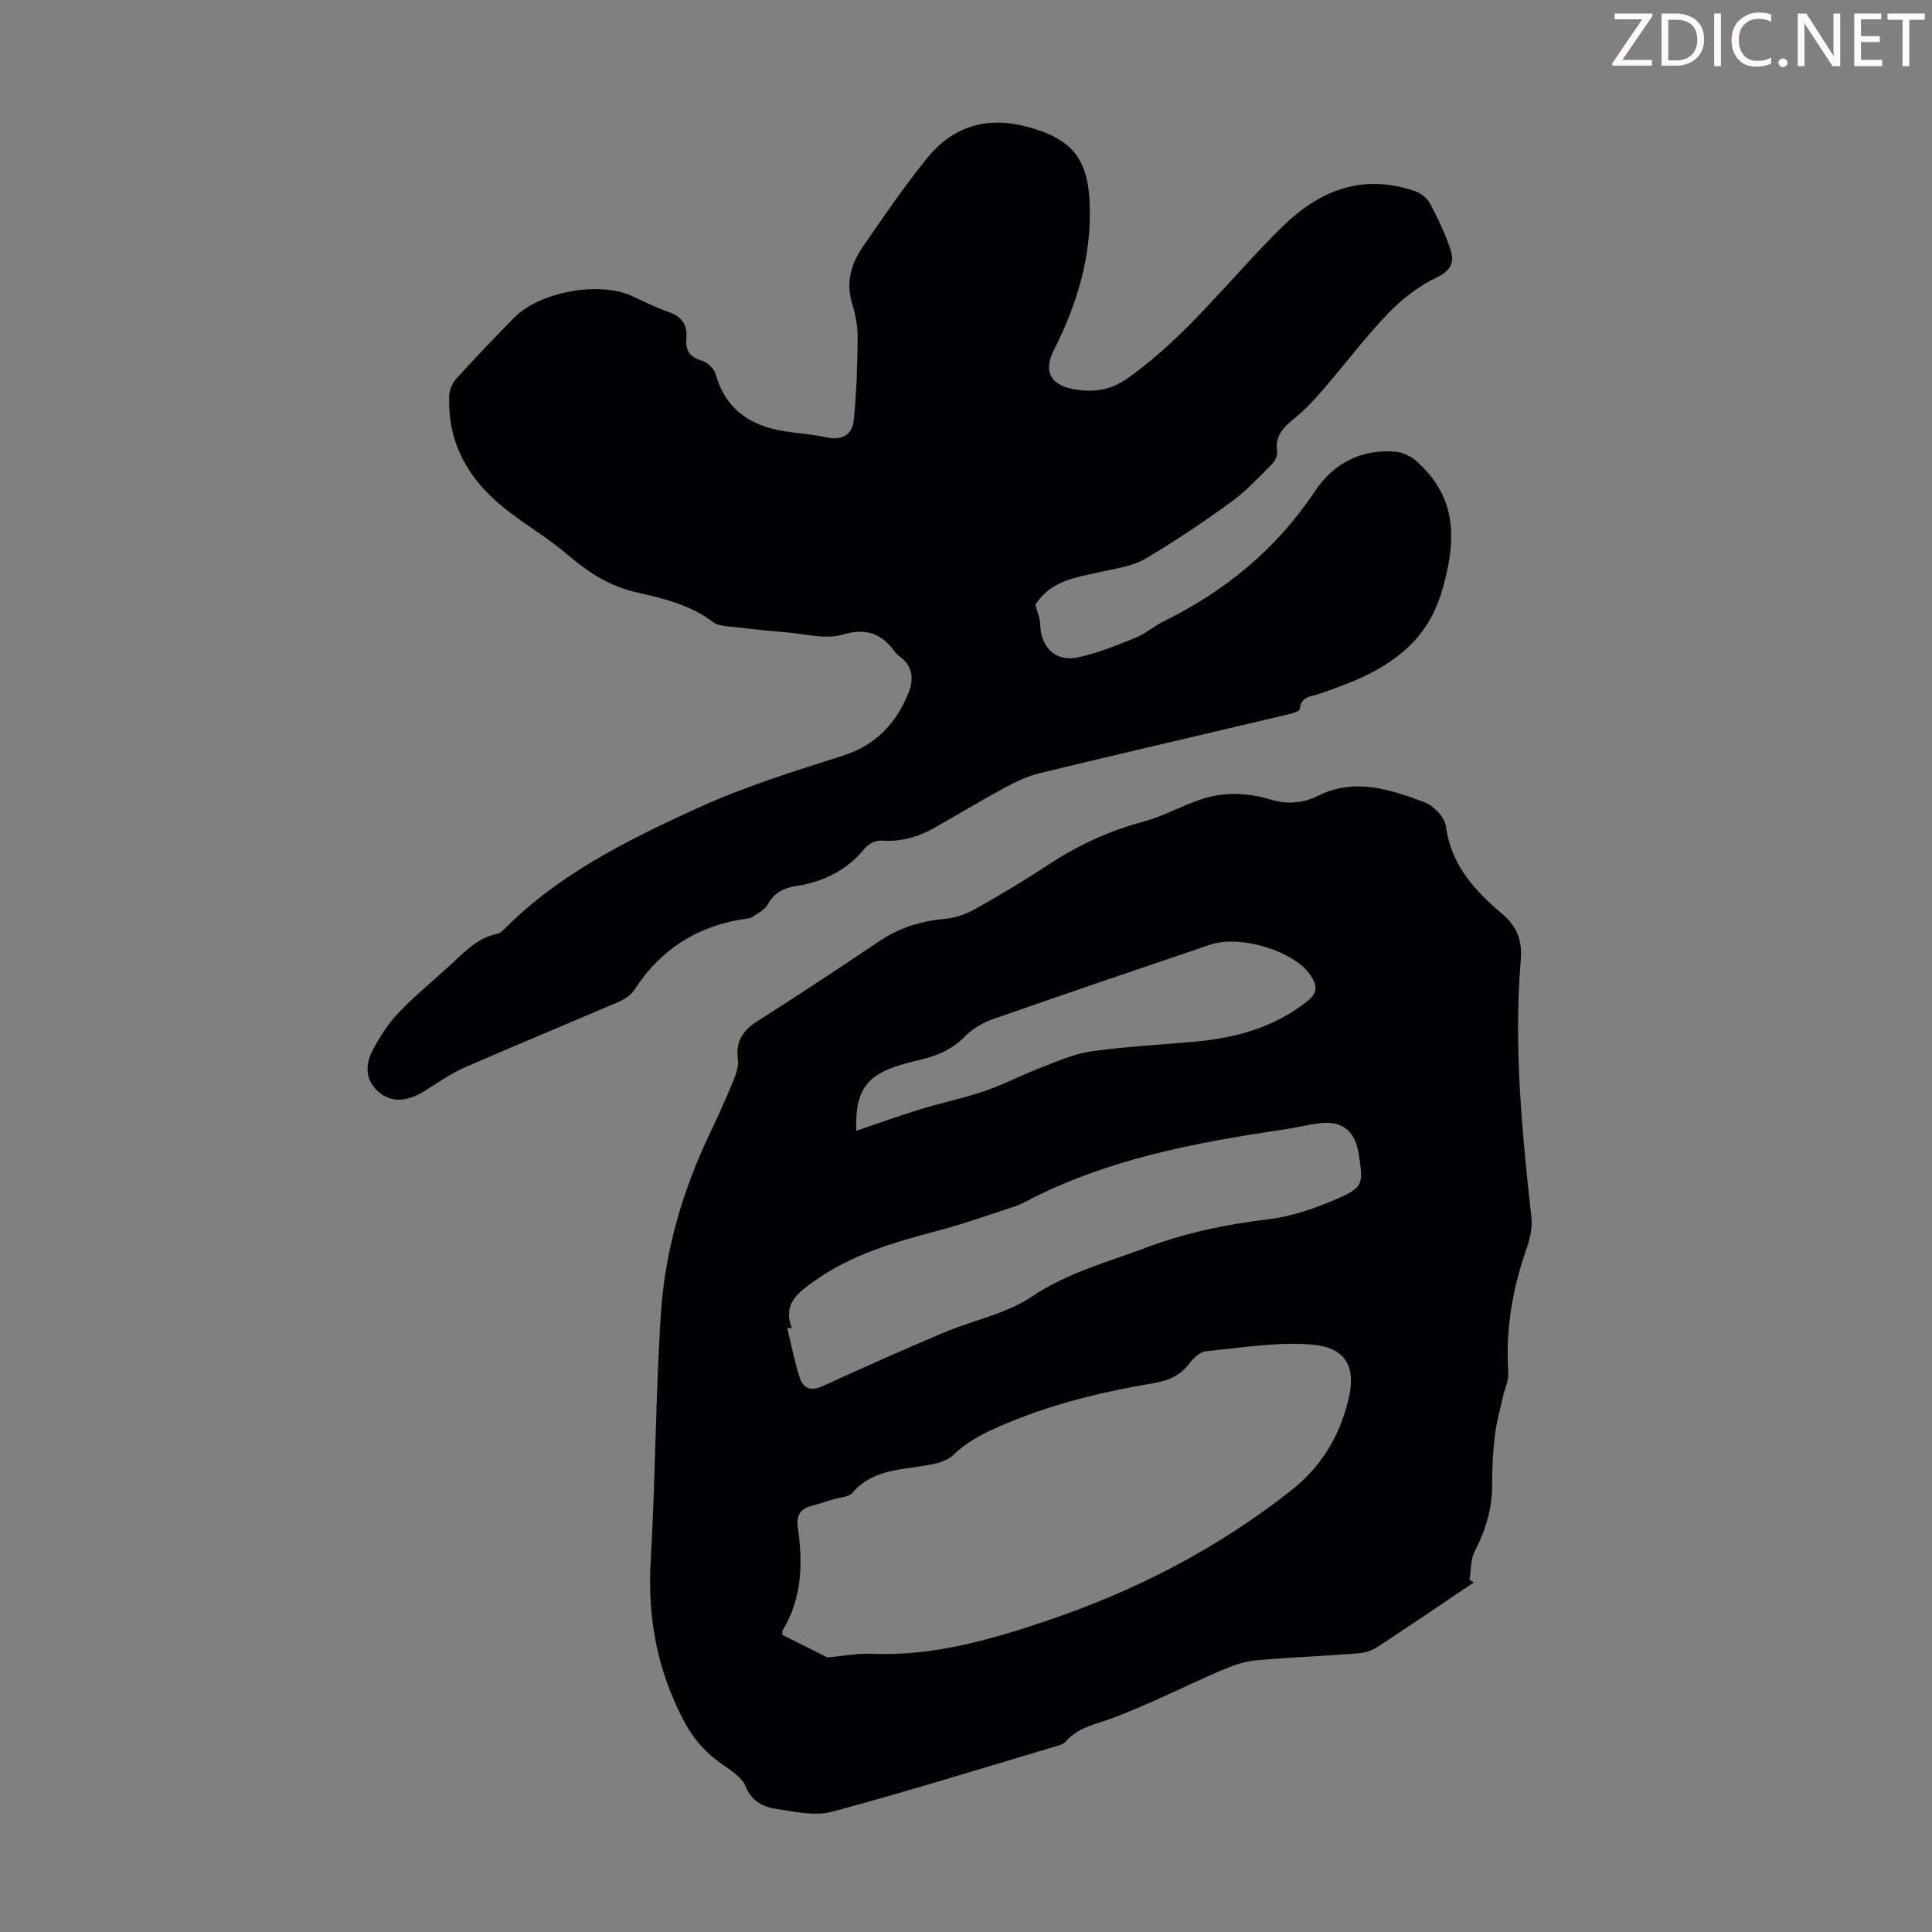 <svg enable-background="new 0 0 400 400" viewBox="0 0 400 400" xmlns="http://www.w3.org/2000/svg"><rect x="0" y="0" width="400" height="400" fill="#808080" stroke="none"/><g fill="#fcfafa"><path d="m342.2 3.2-6.3 9.2h6.1v1.2h-8.2v-.5l6.2-9.1h-5.7v-1.2h7.8v.4z"/><path d="m344 13.7v-10.9h3.1c1.6 0 3 .5 4.1 1.4 1.1 1 1.6 2.2 1.6 3.9s-.5 3-1.6 4-2.5 1.5-4.2 1.5h-3zm1.4-9.6v8.4h1.6c1.4 0 2.5-.4 3.2-1.1.8-.8 1.2-1.8 1.2-3.2s-.4-2.4-1.2-3.1-1.8-1-3.1-1z"/><path d="m356.3 2.8v10.9h-1.4v-10.9z"/><path d="m366.6 13.2c-.8.4-1.8.6-3 .6-1.6 0-2.8-.5-3.7-1.5s-1.4-2.3-1.4-3.9c0-1.7.5-3.2 1.6-4.2s2.4-1.6 4-1.6c1 0 1.9.1 2.6.4v1.5c-.8-.4-1.6-.6-2.6-.6-1.2 0-2.2.4-3 1.2s-1.1 1.9-1.1 3.3c0 1.3.4 2.3 1.1 3.1s1.6 1.1 2.8 1.1c1.1 0 2-.2 2.8-.7v1.3z"/><path d="m368.2 13c0-.3.1-.5.3-.6.2-.2.4-.3.6-.3.3 0 .5.1.7.3s.3.4.3.6-.1.5-.3.6c-.2.2-.4.3-.7.3s-.5-.1-.6-.3c-.2-.2-.3-.4-.3-.6z"/><path d="m381.1 13.7h-1.7l-5.5-8.4c-.2-.2-.3-.5-.4-.7 0 .2.1.8.1 1.5v7.6h-1.4v-10.9h1.8l5.3 8.3c.3.4.4.6.4.8 0-.3-.1-.8-.1-1.6v-7.5h1.4v10.9z"/><path d="m389.7 13.7h-5.8v-10.9h5.6v1.2h-4.2v3.5h3.9v1.2h-3.9v3.7h4.4z"/><path d="m398.4 4.1h-3.1v9.6h-1.4v-9.6h-3.1v-1.3h7.7v1.3z"/></g><path d="m305.15 327.62c-6.67 4.49-13.32 9.03-20.05 13.42-1.15.75-2.67 1.17-4.05 1.28-7.03.55-14.08.81-21.09 1.45-2.36.22-4.75 1.05-6.95 2-7.47 3.22-14.75 6.93-22.34 9.82-3.53 1.35-7.3 1.89-9.96 4.92-.35.4-.91.68-1.43.84-15.64 4.65-31.22 9.51-46.97 13.74-3.57.96-7.76 0-11.59-.57-2.71-.41-5.11-1.56-6.36-4.68-.71-1.76-2.77-3.14-4.49-4.31-3.49-2.38-6.15-5.24-8.18-9.05-5.59-10.49-7.66-21.48-6.97-33.33 1-17.09 1-34.23 2.12-51.31.86-13.02 4.53-25.49 10.19-37.31 1.73-3.63 3.37-7.3 4.9-11.02.54-1.3 1.03-2.84.85-4.17-.52-3.71 1-5.99 4.05-7.93 8.5-5.4 16.9-10.94 25.25-16.57 4.21-2.83 8.77-4.19 13.78-4.63 2.12-.19 4.32-1.03 6.19-2.09 5.06-2.85 10.07-5.84 14.92-9.04 6.12-4.03 12.61-7.06 19.73-8.96 4.03-1.08 7.76-3.19 11.73-4.55 4.77-1.64 9.66-1.51 14.47-.07 3.47 1.04 6.73.89 10.02-.75 7.55-3.76 14.9-1.32 22.01 1.35 1.89.71 4.18 3.09 4.42 4.95 1.05 7.99 5.93 13.3 11.6 18.1 3.1 2.62 4.25 5.51 3.91 9.58-1.5 17.93.27 35.75 2.22 53.56.23 2.11-.4 4.44-1.12 6.51-2.86 8.23-4.27 16.62-3.69 25.36.11 1.66-.74 3.38-1.12 5.08-.58 2.61-1.32 5.19-1.63 7.83-.4 3.33-.61 6.7-.58 10.05.05 5.06-1.31 9.64-3.63 14.11-.87 1.69-.74 3.9-1.06 5.87.31.18.61.35.9.52zm-143.18 10.86c2.8 1.4 5.69 2.85 8.57 4.29.3.15.63.37.93.35 3-.23 6.01-.84 9-.72 12.51.51 24.11-2.75 35.9-6.72 18.54-6.23 35.43-14.91 50.81-26.99 6.42-5.04 10.08-11.22 11.95-18.71 1.77-7.11-.51-11.11-7.86-11.63-7.13-.51-14.39.69-21.57 1.41-1.23.12-2.6 1.39-3.42 2.49-1.88 2.53-4.34 3.59-7.35 4.1-10.48 1.77-20.76 4.23-30.62 8.38-3.96 1.67-7.7 3.38-10.81 6.42-.96.94-2.43 1.53-3.77 1.85-5.94 1.43-12.58.66-17.22 6.05-.8.93-2.67.96-4.05 1.39-1.49.46-2.97.94-4.48 1.35-2.32.64-3.16 2-2.8 4.45 1.08 7.42.89 14.69-3.17 21.37-.08.15-.01.41-.04.87zm1.98-63.5c-.32 0-.64-.01-.96-.01.84 3.42 1.51 6.9 2.58 10.25.72 2.26 2.31 2.88 4.74 1.77 8.31-3.81 16.67-7.53 25.1-11.09 6.07-2.57 12.91-3.87 18.24-7.46 7.36-4.95 15.57-7.1 23.57-10.11 8.21-3.09 16.65-4.85 25.37-5.89 4.78-.57 9.56-2.23 14.03-4.15 5.64-2.42 5.66-3.07 4.7-9.3-.77-5.04-3.6-7.14-8.64-6.37-2.32.35-4.61.89-6.93 1.24-18.4 2.73-36.6 6.13-53.31 14.88-.89.47-1.82.88-2.77 1.19-5.19 1.68-10.34 3.52-15.61 4.91-9 2.38-17.88 4.92-25.59 10.48-3.33 2.39-6.47 4.67-4.52 9.66zm13.34-40.86c4.47-1.51 8.75-3.07 13.1-4.41 4.48-1.38 9.11-2.33 13.54-3.85 3.96-1.35 7.7-3.33 11.61-4.83 3.4-1.3 6.84-2.85 10.39-3.35 7.08-1.01 14.24-1.36 21.37-2.01 8.49-.77 16.43-2.89 23.31-8.34 2.27-1.8 2.1-3.21.79-5.29-3.17-5.03-14.52-8.61-20.89-6.44-15.02 5.1-30.04 10.18-45.01 15.43-2.11.74-4.24 2.04-5.8 3.63-2.75 2.78-5.98 4.04-9.68 4.88-9.53 2.18-13.12 4.8-12.73 14.58z" fill="#010103"/><path d="m214.37 125.21c.35 1.39.97 2.74 1 4.1.09 4.65 3.17 7.77 7.7 6.81 4.11-.87 8.08-2.49 12-4.06 2.05-.82 3.78-2.4 5.78-3.38 12.76-6.28 23.39-14.95 31.34-26.91 3.9-5.86 9.71-8.92 16.95-8.22 1.56.15 3.29 1.12 4.47 2.22 6.34 5.91 7.95 12.69 6.18 21.55-1.53 7.65-3.92 13.42-10.22 18.36-5.06 3.97-10.62 5.93-16.38 7.97-1.66.59-3.9.44-4.07 3.19-.03.43-1.65.88-2.58 1.1-17.08 4.04-34.18 8-51.24 12.13-2.55.62-5.02 1.8-7.34 3.05-4.91 2.65-9.68 5.56-14.55 8.3-3.37 1.9-6.94 2.9-10.91 2.62-1.11-.08-2.67.65-3.38 1.53-3.74 4.62-8.63 7-14.36 7.89-2.57.4-4.51 1.42-5.83 3.84-.61 1.12-2.09 1.77-3.21 2.59-.25.19-.63.24-.96.28-10.07 1.36-17.9 6.22-23.44 14.79-.68 1.05-1.94 1.9-3.12 2.41-10.66 4.59-21.41 9-32.04 13.66-2.93 1.29-5.6 3.2-8.34 4.9-3.59 2.24-6.95 2.4-9.6-.01-2.74-2.49-2.55-5.69-.99-8.62 1.43-2.69 3.13-5.35 5.21-7.54 3.31-3.48 7.05-6.55 10.61-9.79 2.97-2.69 5.66-5.78 9.88-6.63.6-.12 1.17-.66 1.63-1.13 11.28-11.32 25.4-18.28 39.61-24.8 9.7-4.45 20-7.67 30.2-10.9 6.82-2.16 11.02-6.58 13.64-12.83 1.19-2.85 1.14-5.7-1.76-7.77-.36-.26-.69-.59-.95-.94-2.78-3.78-5.89-5.04-10.86-3.58-3.53 1.03-7.73-.15-11.63-.47-4.13-.34-8.24-.79-12.35-1.27-.97-.11-2.09-.29-2.82-.85-4.69-3.57-10.26-4.9-15.81-6.15-5.42-1.23-9.82-3.96-13.99-7.54-3.77-3.25-8.08-5.87-12.08-8.86-8.16-6.08-13.19-13.86-12.75-24.41.05-1.2.68-2.6 1.5-3.49 3.92-4.3 7.94-8.52 12.03-12.66 5.22-5.27 17.4-7.47 24.13-4.48 2.55 1.14 5.04 2.46 7.68 3.36 2.73.94 4.01 2.61 3.75 5.45-.23 2.46.66 3.89 3.17 4.64 1.16.35 2.56 1.62 2.88 2.75 2.28 8.11 8.18 11.22 15.89 12.11 2.44.28 4.9.57 7.3 1.07 3.01.62 5.1-.64 5.4-3.43.59-5.62.77-11.29.83-16.95.03-2.43-.39-4.95-1.12-7.27-1.37-4.38-.26-8.27 2.14-11.77 4.29-6.27 8.61-12.55 13.38-18.45 5.29-6.54 12.28-8.7 20.59-6.5 9.49 2.52 12.78 6.64 13.07 16.48.31 10.7-2.74 20.5-7.5 29.93-2.12 4.2-.66 7.06 4.1 7.93 3.98.72 7.55.37 11.3-2.29 12.31-8.73 21.24-20.79 31.83-31.2 7.96-7.82 16.83-11.21 27.71-7.46 1.2.41 2.47 1.51 3.06 2.63 1.61 3.05 3.12 6.2 4.18 9.46.8 2.44.25 4.27-2.78 5.7-3.74 1.77-7.24 4.49-10.13 7.49-4.73 4.9-8.83 10.4-13.29 15.57-1.82 2.11-3.72 4.21-5.87 5.96-2.35 1.91-4.38 3.68-3.81 7.15.13.8-.52 1.98-1.18 2.63-2.69 2.67-5.28 5.51-8.33 7.71-5.8 4.19-11.74 8.22-17.9 11.83-2.59 1.52-5.89 1.91-8.91 2.62-5.12 1.18-10.5 1.71-13.74 6.85z" fill="#010103"/></svg>
